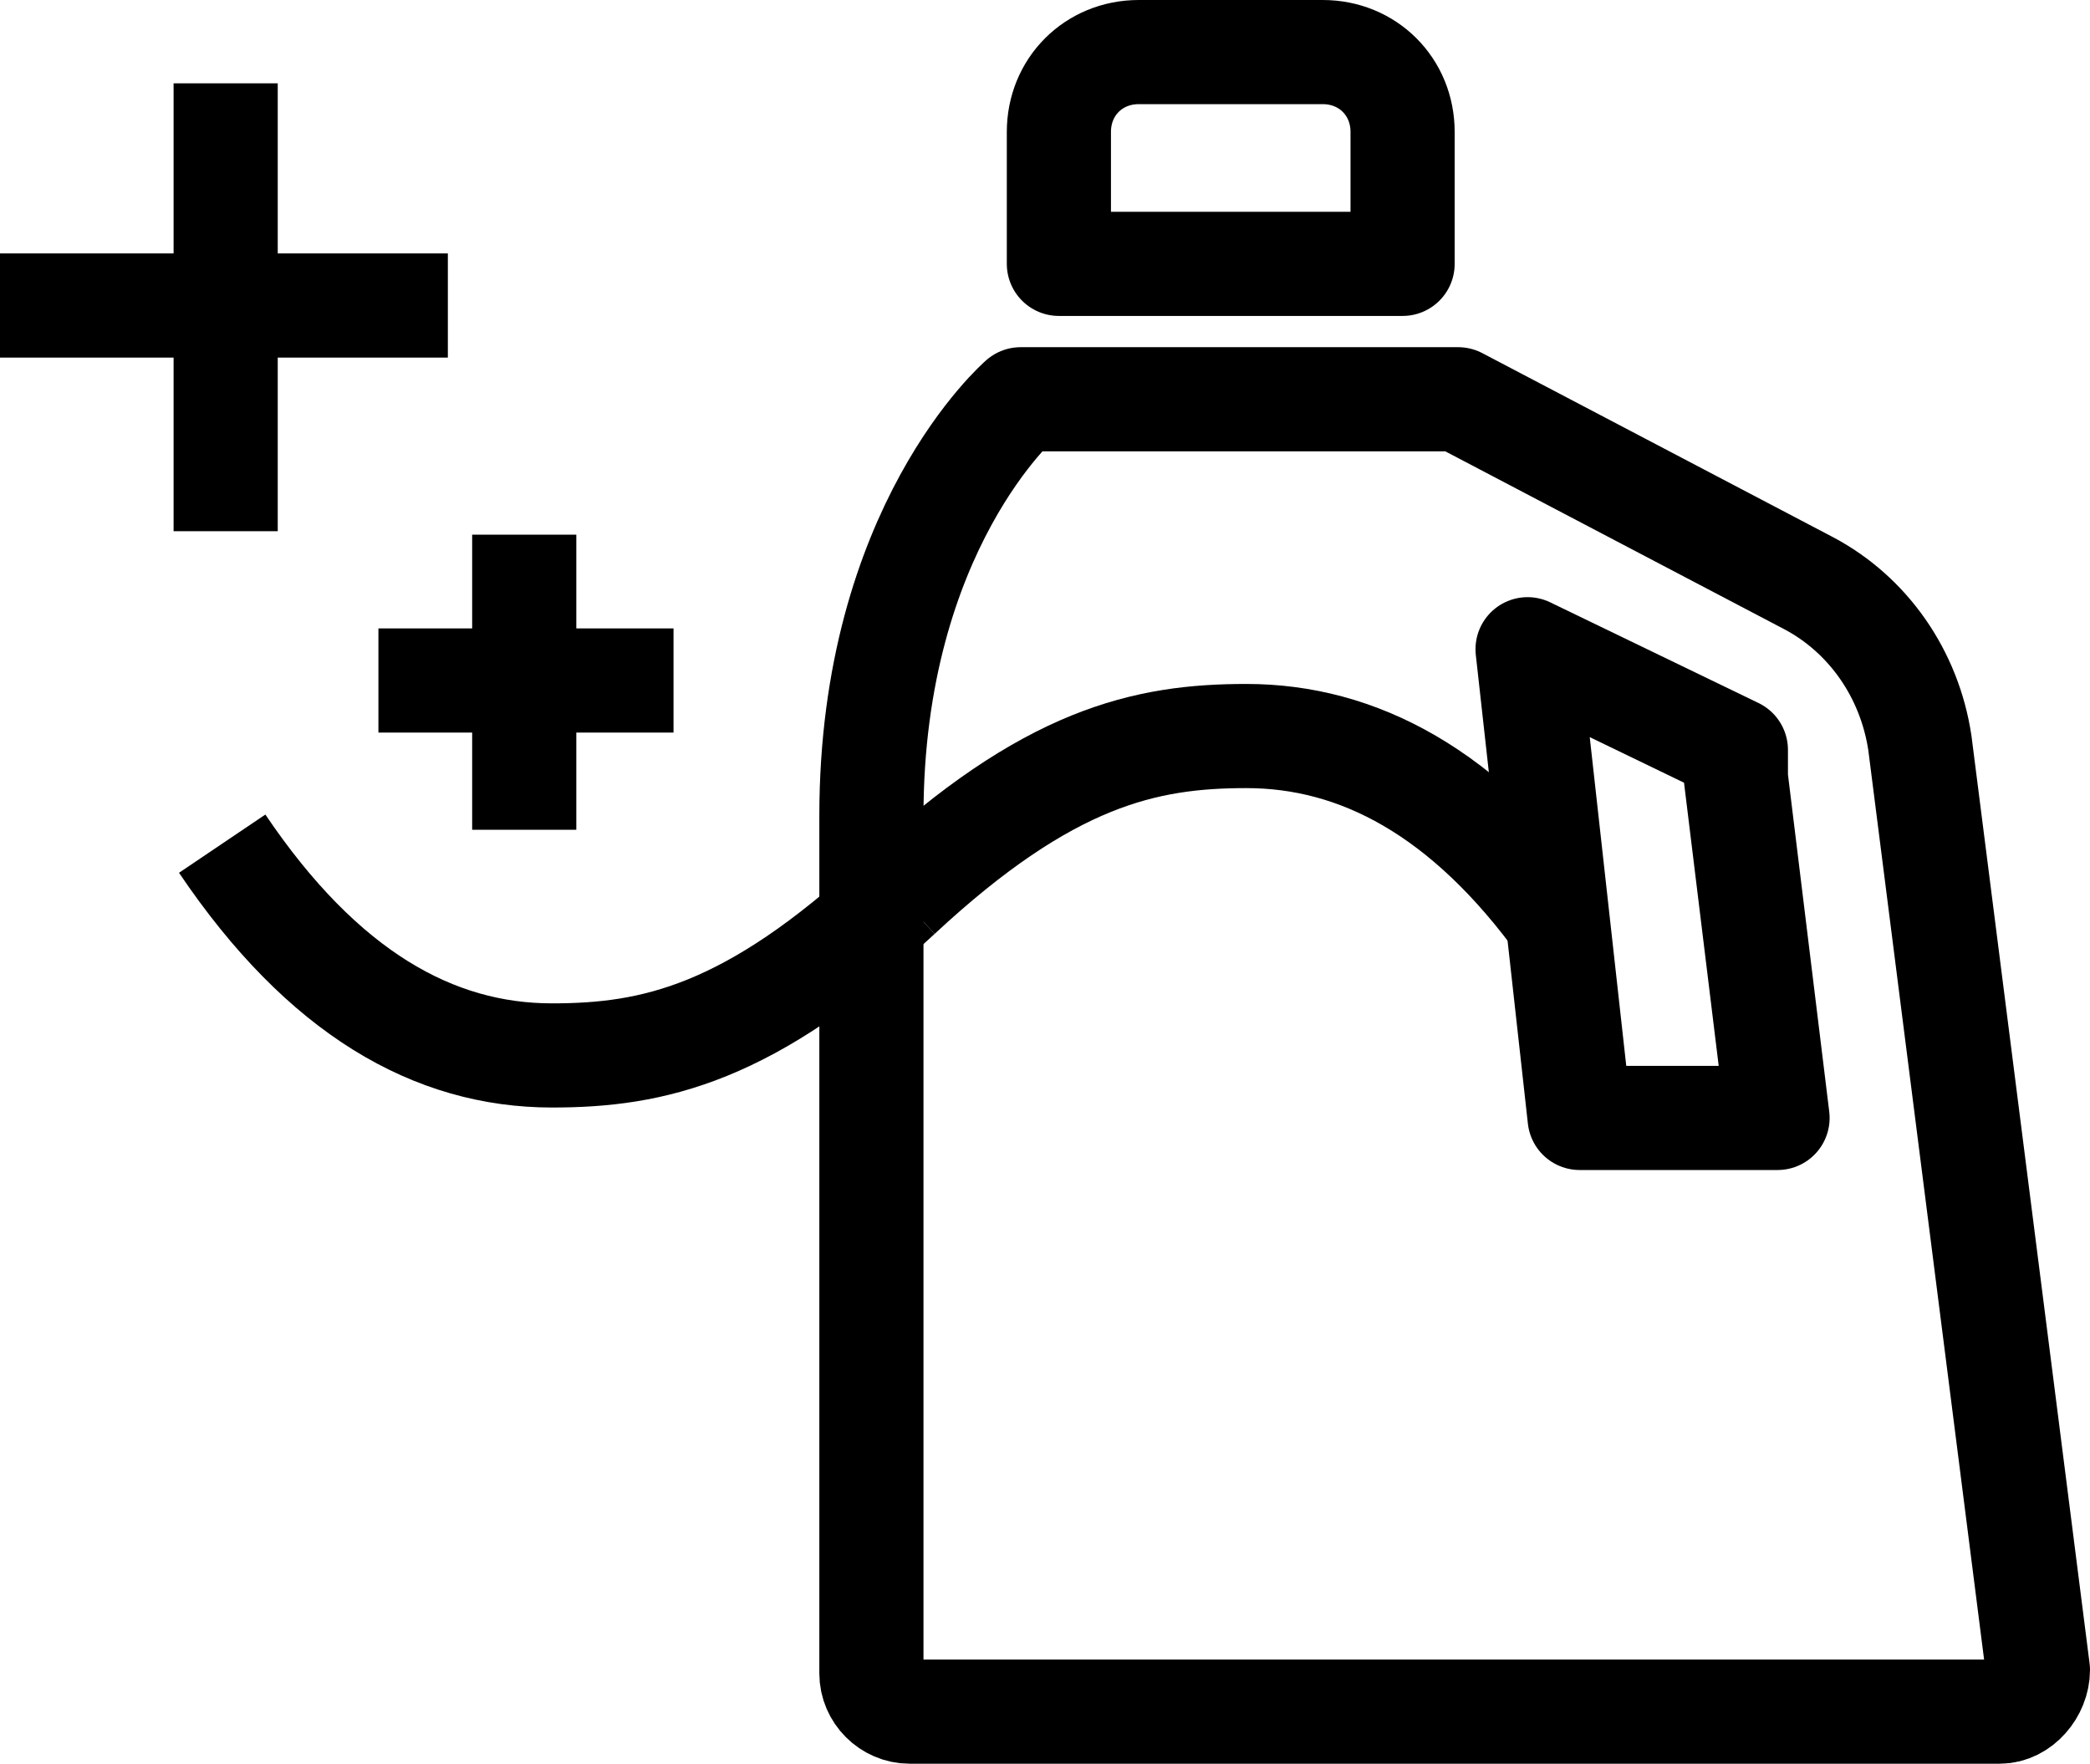 <?xml version="1.0" encoding="utf-8"?>
<!-- Generator: Adobe Illustrator 22.0.1, SVG Export Plug-In . SVG Version: 6.00 Build 0)  -->
<svg version="1.1" id="Layer_1" xmlns="http://www.w3.org/2000/svg" xmlns:xlink="http://www.w3.org/1999/xlink" x="0px" y="0px"
	 viewBox="0 0 60.2 50.8" style="enable-background:new 0 0 60.2 50.8;" xml:space="preserve">
<style type="text/css">
	.st0{clip-path:url(#SVGID_2_);fill:none;stroke:#000000;stroke-width:3;stroke-linejoin:round;stroke-miterlimit:10;}
</style>
<g>
	<defs>
		<rect id="SVGID_1_" y="0" width="60.2" height="50.8"/>
	</defs>
	<clipPath id="SVGID_2_">
		<use xlink:href="#SVGID_1_"  style="overflow:visible;"/>
	</clipPath>
	<path class="st0" d="M25.9,25.8c-4.3,4-7.1,4.6-10,4.6c-3.4,0-6.6-1.8-9.5-6.1"/>
	<path class="st0" d="M25.9,25.8c4.3-4,7.1-4.6,10-4.6c3.2,0,6.3,1.6,9.1,5.5"/>
	<path class="st0" d="M40.4,7.6h-9.9V3.8c0-1.3,1-2.3,2.3-2.3h5.3c1.3,0,2.3,1,2.3,2.3V7.6z"/>
	<path class="st0" d="M57.6,49.3H26.2c-0.6,0-1.1-0.5-1.1-1.1V23.5c0-8.3,4.3-12,4.3-12h12.6l10.1,5.3c1.7,0.9,2.9,2.6,3.2,4.6
		l3.4,26.7C58.7,48.7,58.2,49.3,57.6,49.3z"/>
	<polygon class="st0" points="45.5,32.2 44,18.7 50,21.6 50,22.4 51.2,32.2 	"/>
	<line class="st0" x1="0" y1="8.8" x2="12.9" y2="8.8"/>
	<line class="st0" x1="6.5" y1="2.4" x2="6.5" y2="15.3"/>
	<line class="st0" x1="10.9" y1="19.6" x2="19.4" y2="19.6"/>
	<line class="st0" x1="15.1" y1="15.4" x2="15.1" y2="23.9"/>
</g>
</svg>
